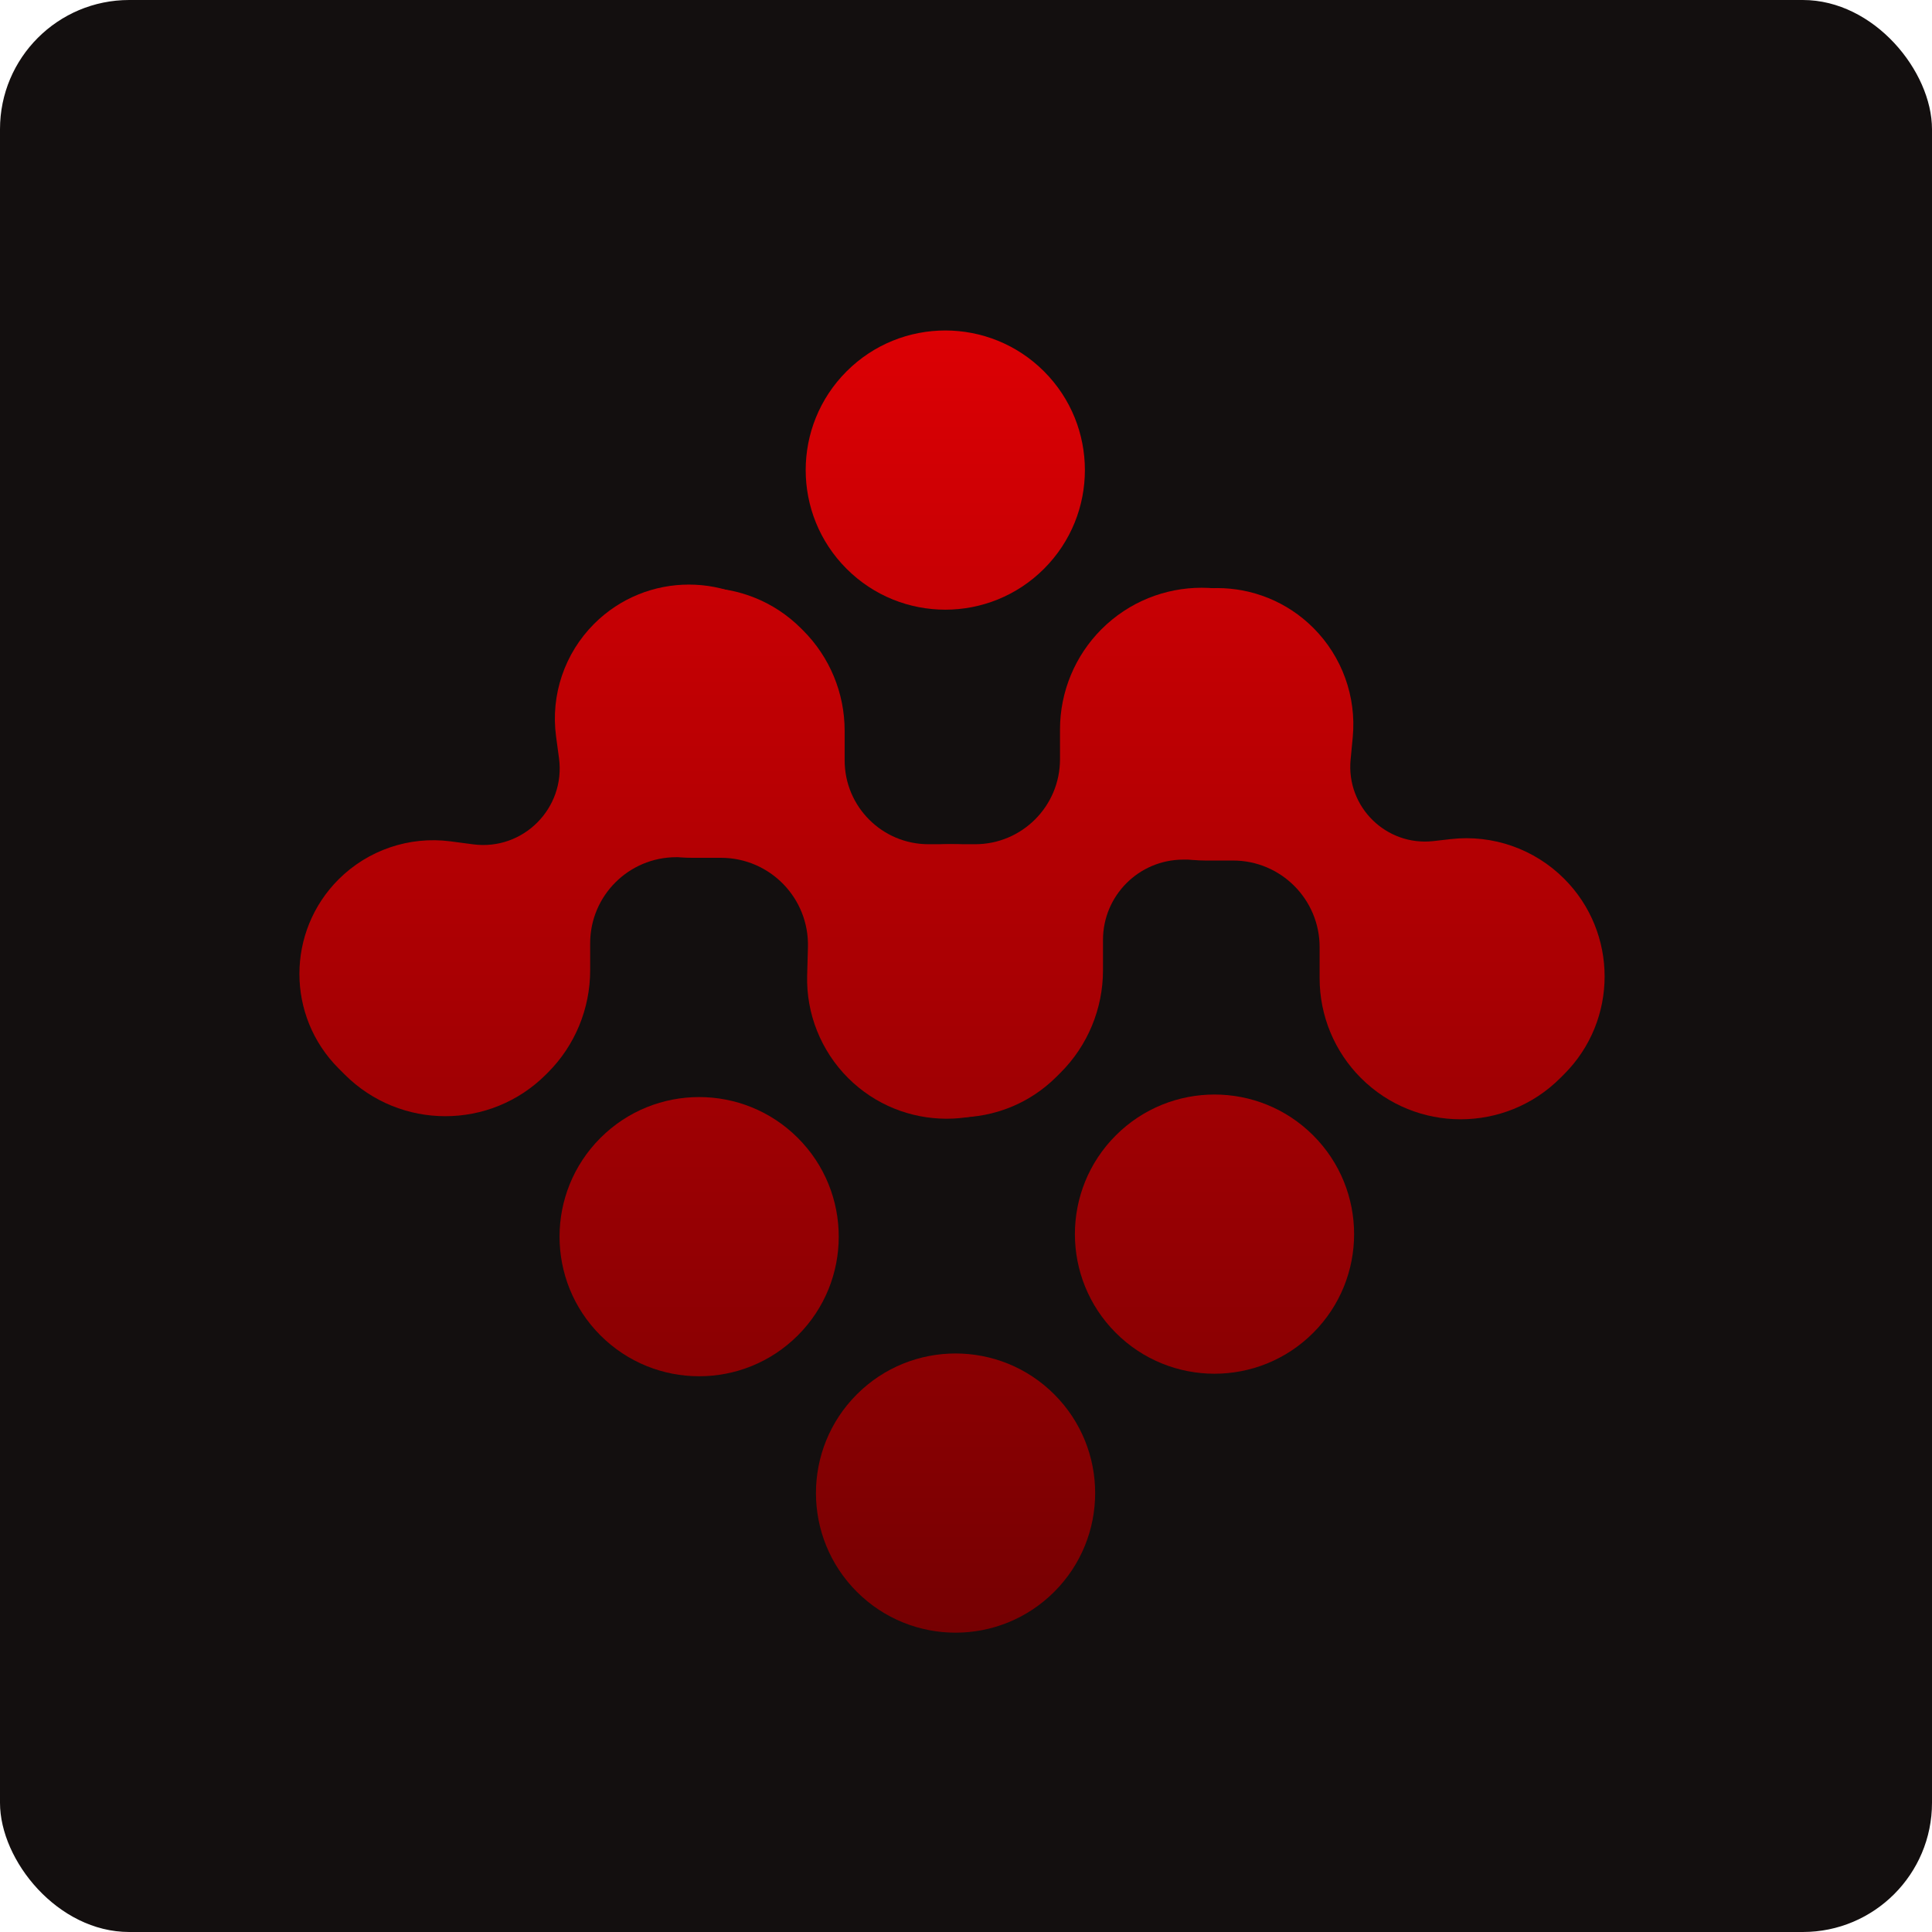 <svg width="32" height="32" viewBox="0 0 32 32" fill="none" xmlns="http://www.w3.org/2000/svg">
<rect width="32" height="32" rx="2.14" fill="#130F0F"/>
<path d="M9.945 22.118C9.042 21.215 9.042 19.751 9.945 18.848C10.848 17.945 12.312 17.945 13.215 18.848C14.118 19.751 14.118 21.215 13.215 22.118C12.312 23.021 10.848 23.021 9.945 22.118Z" fill="url(#paint0_linear_95_5)"/>
<path d="M14.192 26.365C13.289 25.462 13.289 23.998 14.192 23.095C15.095 22.192 16.559 22.192 17.462 23.095C18.365 23.998 18.365 25.462 17.462 26.365C16.559 27.268 15.095 27.268 14.192 26.365Z" fill="url(#paint1_linear_95_5)"/>
<path d="M18.481 22.076C17.578 21.173 17.578 19.709 18.481 18.806C19.384 17.903 20.848 17.903 21.751 18.806C22.654 19.709 22.654 21.173 21.751 22.076C20.848 22.979 19.384 22.979 18.481 22.076Z" fill="url(#paint2_linear_95_5)"/>
<path d="M14.022 9.421C13.119 8.518 13.119 7.054 14.022 6.151C14.925 5.248 16.389 5.248 17.292 6.151C18.195 7.054 18.195 8.518 17.292 9.421C16.389 10.324 14.925 10.324 14.022 9.421Z" fill="url(#paint3_linear_95_5)"/>
<path d="M7.838 13.985L7.459 13.935C6.777 13.847 6.094 14.08 5.608 14.565C4.743 15.43 4.743 16.831 5.608 17.696L5.709 17.797C6.63 18.718 8.122 18.718 9.043 17.797L9.073 17.767C9.523 17.318 9.775 16.707 9.775 16.071V15.624C9.775 14.836 10.414 14.198 11.201 14.198H11.772C12.357 14.198 12.918 13.963 13.327 13.544C14.112 12.742 14.105 11.457 13.312 10.664L12.98 10.332C12.113 9.466 10.708 9.466 9.841 10.332C9.351 10.822 9.118 11.511 9.21 12.197L9.259 12.559C9.369 13.386 8.665 14.093 7.838 13.985Z" fill="url(#paint4_linear_95_5)"/>
<path d="M16.151 13.983H15.735C15.18 13.983 14.645 14.191 14.236 14.567C13.309 15.42 13.278 16.873 14.169 17.764L14.237 17.832C15.139 18.733 16.6 18.733 17.501 17.832L17.566 17.767C18.016 17.318 18.269 16.707 18.269 16.071V15.568C18.269 14.834 18.864 14.238 19.599 14.238H20.091C20.715 14.238 21.314 13.992 21.758 13.554C22.573 12.751 22.578 11.437 21.769 10.628L21.563 10.422C20.646 9.506 19.161 9.506 18.244 10.422C17.805 10.862 17.557 11.459 17.557 12.081V12.576C17.557 13.353 16.928 13.983 16.151 13.983Z" fill="url(#paint5_linear_95_5)"/>
<path d="M13.382 15.689L13.369 16.156C13.352 16.791 13.598 17.405 14.046 17.854C14.946 18.753 16.407 18.756 17.307 17.857L17.352 17.812C18.256 16.907 18.222 15.431 17.278 14.569C16.865 14.192 16.325 13.983 15.766 13.983H15.379C14.612 13.983 13.99 13.361 13.99 12.594L13.99 12.102C13.99 11.48 13.743 10.883 13.303 10.443L13.267 10.407C12.37 9.511 10.917 9.511 10.02 10.407L9.928 10.499C9.049 11.379 9.086 12.816 10.01 13.649C10.409 14.009 10.927 14.208 11.464 14.208H11.941C12.753 14.208 13.404 14.877 13.382 15.689Z" fill="url(#paint6_linear_95_5)"/>
<path d="M21.857 15.687V16.203C21.857 16.823 22.103 17.417 22.541 17.855C23.453 18.767 24.932 18.767 25.844 17.855L25.907 17.792C26.801 16.898 26.801 15.448 25.907 14.554C25.414 14.061 24.723 13.819 24.03 13.898L23.743 13.931C22.962 14.019 22.297 13.368 22.37 12.585L22.406 12.207C22.468 11.539 22.229 10.876 21.754 10.401C20.873 9.52 19.444 9.52 18.562 10.401L18.425 10.538C17.552 11.412 17.58 12.836 18.487 13.675C18.89 14.047 19.417 14.253 19.964 14.253H20.422C21.215 14.253 21.857 14.895 21.857 15.687Z" fill="url(#paint7_linear_95_5)"/>
<defs>
<linearGradient id="paint0_linear_95_5" x1="15.768" y1="5.474" x2="15.768" y2="27.042" gradientUnits="userSpaceOnUse">
<stop stop-color="#DC0004"/>
<stop offset="1" stop-color="#760002"/>
</linearGradient>
<linearGradient id="paint1_linear_95_5" x1="15.768" y1="5.474" x2="15.768" y2="27.042" gradientUnits="userSpaceOnUse">
<stop stop-color="#DC0004"/>
<stop offset="1" stop-color="#760002"/>
</linearGradient>
<linearGradient id="paint2_linear_95_5" x1="15.768" y1="5.474" x2="15.768" y2="27.042" gradientUnits="userSpaceOnUse">
<stop stop-color="#DC0004"/>
<stop offset="1" stop-color="#760002"/>
</linearGradient>
<linearGradient id="paint3_linear_95_5" x1="15.768" y1="5.474" x2="15.768" y2="27.042" gradientUnits="userSpaceOnUse">
<stop stop-color="#DC0004"/>
<stop offset="1" stop-color="#760002"/>
</linearGradient>
<linearGradient id="paint4_linear_95_5" x1="15.768" y1="5.474" x2="15.768" y2="27.042" gradientUnits="userSpaceOnUse">
<stop stop-color="#DC0004"/>
<stop offset="1" stop-color="#760002"/>
</linearGradient>
<linearGradient id="paint5_linear_95_5" x1="15.768" y1="5.474" x2="15.768" y2="27.042" gradientUnits="userSpaceOnUse">
<stop stop-color="#DC0004"/>
<stop offset="1" stop-color="#760002"/>
</linearGradient>
<linearGradient id="paint6_linear_95_5" x1="15.768" y1="5.474" x2="15.768" y2="27.042" gradientUnits="userSpaceOnUse">
<stop stop-color="#DC0004"/>
<stop offset="1" stop-color="#760002"/>
</linearGradient>
<linearGradient id="paint7_linear_95_5" x1="15.768" y1="5.474" x2="15.768" y2="27.042" gradientUnits="userSpaceOnUse">
<stop stop-color="#DC0004"/>
<stop offset="1" stop-color="#760002"/>
</linearGradient>
</defs>
</svg>
